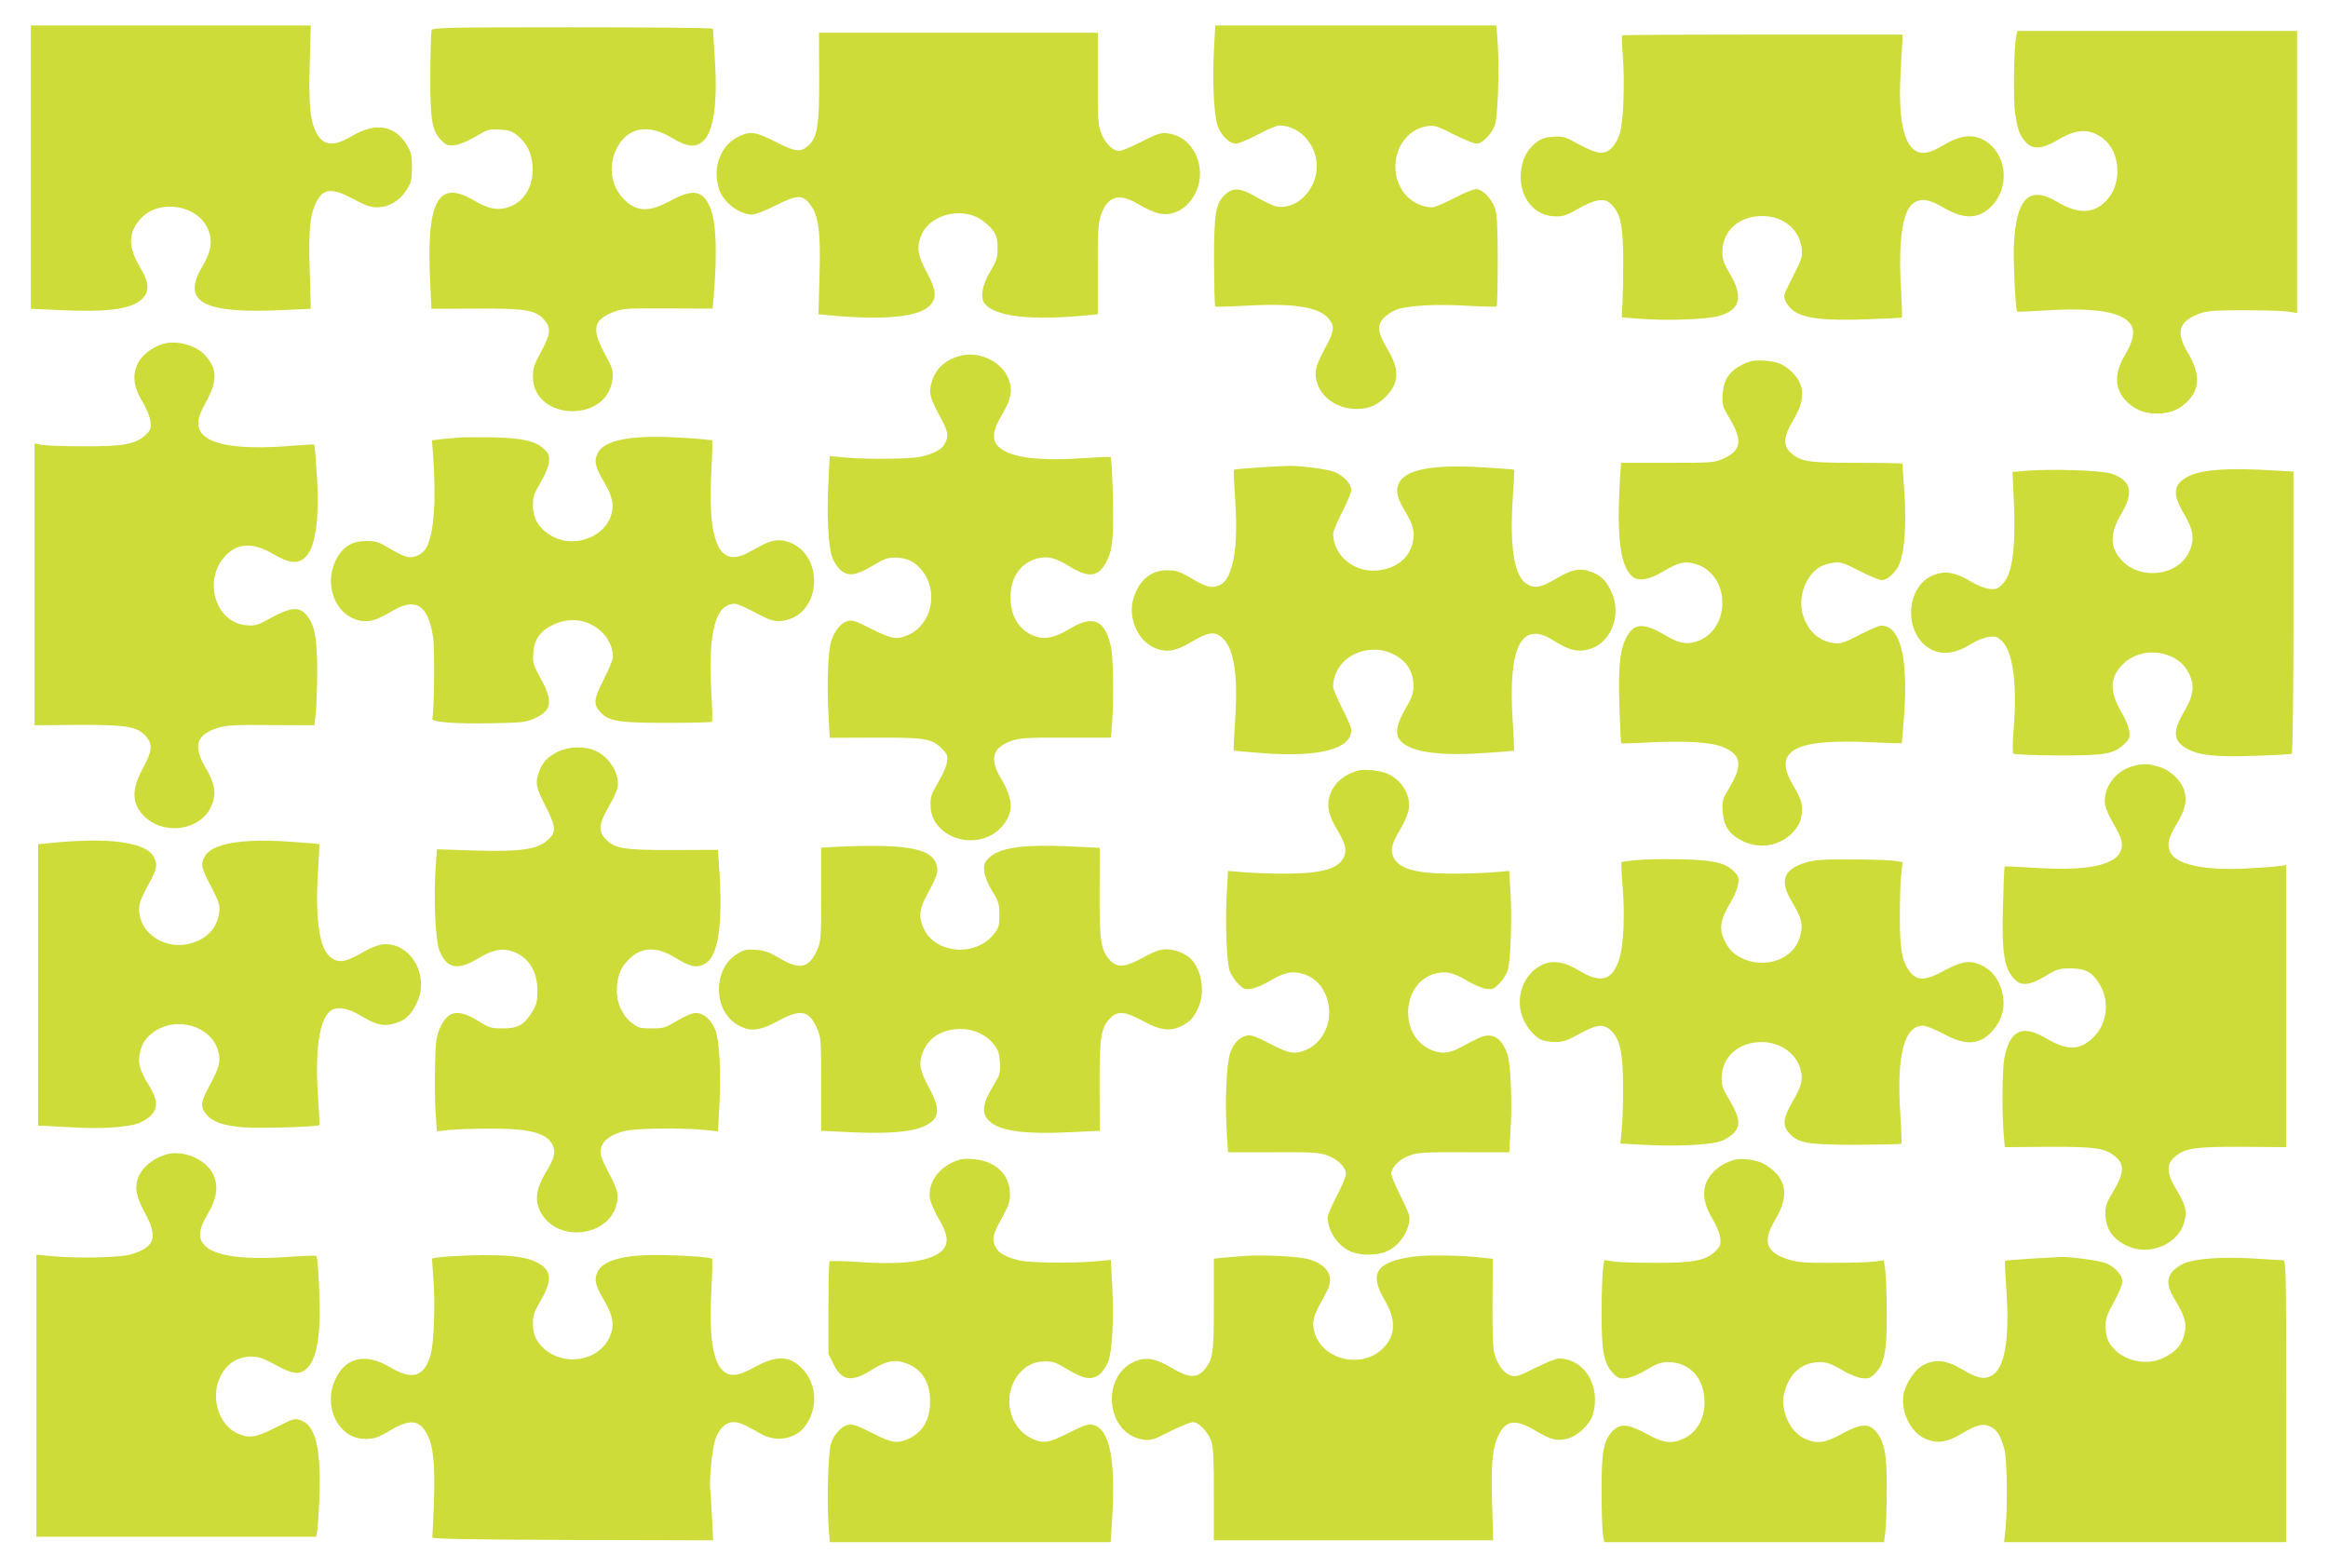 <?xml version="1.0" standalone="no"?>
<!DOCTYPE svg PUBLIC "-//W3C//DTD SVG 20010904//EN"
 "http://www.w3.org/TR/2001/REC-SVG-20010904/DTD/svg10.dtd">
<svg version="1.0" xmlns="http://www.w3.org/2000/svg"
 width="1280pt" height="862pt" viewBox="0 0 1280 862"
 preserveAspectRatio="xMidYMid meet">
<g transform="translate(0,862) scale(0.1,-0.1)"
fill="#cddc39" stroke="none">
<path d="M170 7701 l0 -779 157 -7 c266 -13 395 5 454 61 43 42 40 90 -13 178
-65 110 -63 189 6 264 98 109 310 77 368 -55 29 -66 21 -122 -30 -209 -116
-195 4 -260 440 -239 l157 7 -6 213 c-7 226 1 305 38 377 37 73 87 76 203 13
64 -34 94 -45 128 -45 65 0 126 36 163 95 27 43 30 57 30 125 0 68 -3 82 -30
126 -66 106 -171 122 -300 46 -102 -61 -159 -55 -198 23 -32 65 -40 150 -34
371 l6 214 -770 0 -769 0 0 -779z"/>
<path d="M6675 8354 c-10 -175 -1 -367 20 -426 19 -54 65 -98 101 -98 14 0 68
23 120 50 52 28 105 50 117 50 112 0 207 -104 207 -225 0 -130 -114 -242 -223
-220 -18 4 -63 25 -101 47 -90 53 -132 59 -173 24 -59 -50 -68 -100 -68 -373
1 -133 3 -245 7 -248 3 -3 77 -1 164 4 265 15 405 -6 459 -71 35 -41 32 -69
-19 -162 -52 -97 -61 -131 -46 -185 30 -112 166 -177 293 -139 56 17 122 82
138 136 16 55 4 105 -46 189 -49 83 -54 121 -21 160 14 17 45 38 68 48 63 25
214 34 392 24 87 -5 161 -7 165 -4 3 4 6 115 6 248 0 174 -4 255 -13 286 -17
56 -70 111 -106 111 -15 0 -70 -22 -122 -50 -52 -27 -105 -50 -117 -50 -73 0
-144 45 -178 112 -71 140 5 312 147 334 41 6 55 2 147 -45 56 -28 113 -51 126
-51 31 0 86 57 101 105 16 51 24 305 15 441 l-7 104 -773 0 -773 0 -7 -126z"/>
<path d="M2373 8454 c-3 -9 -6 -118 -7 -242 -1 -256 9 -314 63 -366 26 -25 36
-28 73 -24 25 3 72 23 113 47 65 39 74 42 132 39 51 -3 69 -9 99 -34 50 -40
77 -95 82 -166 8 -104 -41 -192 -123 -224 -64 -24 -118 -15 -201 35 -195 115
-260 -4 -239 -441 l7 -156 242 1 c275 2 333 -7 380 -64 37 -43 33 -78 -19
-173 -37 -68 -45 -92 -45 -135 0 -248 414 -260 438 -12 4 45 0 58 -43 136 -72
133 -63 184 42 227 56 22 68 23 305 22 l246 -1 6 66 c20 241 14 410 -19 489
-41 97 -93 106 -221 37 -112 -61 -180 -61 -247 3 -85 80 -98 211 -31 312 62
93 168 105 288 32 87 -52 133 -56 176 -14 55 56 76 212 60 450 -5 86 -10 160
-10 164 0 5 -347 8 -770 8 -696 0 -771 -2 -777 -16z"/>
<path d="M11087 8428 c-14 -56 -19 -356 -7 -432 14 -92 25 -121 59 -158 38
-42 89 -38 176 13 88 53 151 61 213 30 73 -37 113 -108 114 -201 1 -69 -26
-134 -75 -177 -67 -59 -148 -57 -254 6 -156 93 -227 24 -240 -234 -4 -97 9
-362 18 -369 2 -1 80 2 173 8 261 15 407 -10 452 -79 24 -36 13 -92 -31 -165
-59 -97 -60 -181 -3 -246 48 -54 102 -78 178 -78 76 0 130 24 178 78 58 66 56
147 -7 253 -70 117 -52 177 64 219 41 15 83 18 240 18 105 0 214 -3 243 -7
l52 -8 0 776 0 775 -769 0 -769 0 -5 -22z"/>
<path d="M4504 8198 c1 -265 -9 -331 -57 -376 -43 -41 -73 -38 -181 17 -108
56 -139 61 -201 32 -100 -46 -148 -164 -114 -284 20 -74 110 -146 184 -147 17
0 75 22 131 51 118 59 147 60 189 4 46 -59 58 -152 51 -391 l-6 -212 63 -6
c310 -29 503 -8 557 62 32 39 25 84 -25 176 -52 95 -57 144 -25 212 55 113
237 149 339 66 62 -50 76 -77 76 -145 0 -55 -5 -71 -39 -127 -47 -79 -59 -149
-30 -182 62 -70 252 -91 560 -62 l60 6 0 246 c-1 212 2 254 17 298 37 107 98
125 207 61 34 -21 82 -43 106 -49 83 -22 168 25 210 117 58 124 -4 281 -124
315 -59 16 -74 13 -177 -40 -54 -27 -108 -50 -121 -50 -36 0 -81 45 -101 103
-16 45 -18 85 -17 300 l0 247 -767 0 -766 0 1 -242z"/>
<path d="M8919 8426 c-3 -3 -1 -56 4 -118 11 -149 3 -360 -17 -422 -8 -27 -27
-62 -42 -77 -41 -42 -79 -39 -182 17 -78 43 -88 46 -143 42 -46 -3 -66 -10
-96 -34 -49 -40 -76 -95 -81 -165 -10 -136 74 -239 195 -239 39 0 62 8 118 41
41 24 88 44 113 47 37 4 47 1 73 -24 49 -47 63 -115 64 -299 0 -88 -2 -196 -4
-240 l-4 -80 104 -8 c149 -12 373 -3 436 17 112 35 129 105 54 231 -33 56 -41
79 -41 118 0 118 91 200 221 199 114 0 203 -74 215 -177 5 -46 2 -58 -45 -149
-28 -54 -51 -105 -51 -113 0 -31 32 -74 69 -93 67 -34 168 -43 380 -36 107 4
196 8 198 10 2 2 0 75 -5 162 -15 257 8 419 65 464 41 32 88 26 168 -21 118
-70 202 -64 274 17 95 108 70 286 -50 353 -63 36 -134 27 -223 -27 -88 -53
-135 -56 -175 -13 -54 57 -74 204 -60 431 4 74 8 147 9 163 l0 27 -768 0
c-423 0 -771 -2 -773 -4z"/>
<path d="M905 6731 c-70 -18 -134 -69 -154 -124 -23 -60 -14 -118 30 -192 24
-40 44 -88 46 -112 5 -37 2 -46 -24 -72 -54 -53 -121 -66 -343 -65 -107 0
-212 4 -232 8 l-38 7 0 -774 0 -775 238 2 c271 1 329 -9 376 -65 37 -44 33
-79 -19 -175 -62 -114 -61 -189 3 -257 107 -114 314 -86 374 50 29 66 21 122
-30 209 -73 122 -54 184 67 222 47 14 93 17 293 15 l237 -1 7 66 c4 37 8 141
8 232 0 183 -13 254 -60 309 -39 46 -84 43 -191 -15 -77 -43 -89 -46 -139 -42
-179 15 -243 270 -100 396 66 58 147 56 253 -7 79 -47 126 -53 165 -21 62 48
86 210 70 460 -6 89 -12 164 -14 165 -2 2 -50 -1 -108 -5 -351 -30 -530 12
-530 123 0 27 13 64 45 121 62 114 60 179 -9 254 -46 52 -151 81 -221 63z"/>
<path d="M5270 6661 c-79 -24 -130 -74 -149 -148 -15 -54 -8 -80 45 -179 48
-88 52 -110 29 -153 -16 -32 -57 -54 -130 -72 -56 -13 -286 -16 -416 -5 l-87
8 -7 -138 c-10 -181 -1 -356 20 -416 9 -26 31 -60 48 -74 42 -35 84 -29 178
27 61 37 80 43 123 43 62 -1 104 -22 144 -69 94 -115 57 -297 -73 -356 -62
-28 -91 -24 -202 32 -91 46 -107 51 -135 43 -36 -11 -72 -56 -89 -113 -16 -54
-23 -239 -14 -392 l7 -136 246 1 c278 1 315 -5 370 -60 30 -30 34 -39 29 -73
-2 -21 -24 -72 -48 -112 -37 -61 -43 -80 -43 -123 1 -62 22 -104 69 -144 95
-78 244 -68 322 21 68 78 67 149 -4 267 -64 109 -46 170 61 207 44 15 86 18
297 17 l247 0 6 71 c10 115 8 366 -5 425 -31 148 -96 180 -219 107 -85 -51
-136 -64 -189 -49 -92 28 -145 107 -145 217 0 113 58 194 155 216 52 12 96 0
170 -46 107 -66 161 -58 205 31 21 44 28 75 33 157 5 92 -4 405 -13 414 -1 2
-75 -1 -164 -7 -251 -16 -401 7 -457 69 -32 37 -26 87 24 170 51 87 60 134 37
196 -39 100 -167 159 -276 126z"/>
<path d="M9584 6617 c-74 -36 -107 -83 -112 -163 -4 -61 -2 -68 38 -135 72
-122 64 -176 -33 -220 -50 -23 -61 -24 -308 -24 l-256 0 -7 -110 c-17 -306 4
-461 70 -516 33 -27 93 -17 169 29 83 49 117 58 173 42 91 -24 152 -110 152
-215 0 -105 -61 -191 -151 -215 -54 -15 -91 -6 -172 42 -114 66 -165 61 -207
-21 -34 -67 -43 -168 -36 -380 4 -107 8 -196 10 -198 1 -2 74 0 161 5 208 9
336 1 403 -28 96 -41 104 -97 32 -219 -40 -67 -42 -74 -38 -135 5 -80 38 -127
112 -162 96 -45 205 -25 275 51 29 32 41 55 46 89 9 60 2 87 -47 170 -113 191
8 256 441 234 85 -4 156 -6 157 -5 2 2 8 76 14 166 21 314 -23 481 -128 481
-11 0 -64 -23 -118 -51 -88 -45 -104 -50 -143 -45 -86 12 -148 73 -172 169
-15 63 1 140 41 196 34 47 72 69 132 77 38 5 55 -1 142 -45 54 -28 109 -51
122 -51 32 0 79 43 98 90 28 71 38 214 27 387 -6 87 -11 160 -11 163 0 3 -111
5 -247 5 -271 0 -311 6 -365 54 -46 41 -43 90 12 181 66 109 65 190 -2 259
-46 47 -84 63 -158 68 -54 3 -74 0 -116 -20z"/>
<path d="M2525 6214 c-27 -2 -72 -6 -100 -9 l-50 -6 7 -92 c17 -243 4 -418
-37 -497 -21 -40 -71 -63 -114 -50 -17 5 -59 26 -94 47 -54 33 -70 38 -123 38
-80 0 -131 -32 -168 -106 -57 -115 -18 -261 84 -314 69 -35 124 -27 221 32
133 81 202 40 230 -139 10 -60 7 -396 -4 -451 -3 -18 134 -28 328 -24 162 3
185 5 232 26 97 43 106 92 37 218 -43 78 -46 88 -42 143 5 74 40 123 112 156
91 42 190 28 260 -37 42 -38 66 -89 66 -142 0 -14 -23 -69 -51 -124 -55 -107
-58 -137 -17 -180 46 -49 102 -58 365 -58 133 0 244 3 247 6 4 3 2 78 -3 165
-18 332 23 484 130 484 12 0 58 -20 103 -44 100 -54 124 -59 182 -45 189 48
204 347 22 424 -56 23 -99 19 -164 -16 -33 -18 -72 -39 -89 -47 -16 -9 -45
-15 -65 -15 -98 3 -137 161 -118 482 4 85 6 156 3 159 -3 3 -78 10 -167 15
-277 18 -432 -12 -464 -90 -18 -42 -11 -71 38 -155 48 -81 57 -132 34 -193
-43 -111 -197 -165 -310 -109 -78 40 -116 98 -116 177 0 45 7 64 41 122 25 41
44 86 47 111 4 38 1 47 -25 73 -45 45 -117 62 -278 66 -77 1 -162 1 -190 -1z"/>
<path d="M6911 6049 c-68 -5 -126 -10 -127 -12 -2 -2 1 -73 7 -158 11 -169 6
-285 -17 -368 -20 -69 -38 -96 -74 -111 -39 -16 -71 -7 -155 43 -60 35 -78 41
-126 41 -95 1 -162 -59 -190 -167 -25 -101 29 -220 118 -259 64 -28 116 -20
202 31 91 55 127 61 168 27 68 -57 91 -204 74 -457 -6 -90 -9 -164 -8 -166 2
-1 71 -8 153 -14 320 -24 494 21 494 129 0 10 -22 62 -50 116 -27 54 -50 108
-50 119 1 173 217 267 367 158 49 -35 75 -89 75 -153 0 -39 -8 -63 -42 -121
-49 -84 -60 -135 -37 -171 45 -68 205 -95 464 -77 91 6 167 12 168 13 1 2 -2
77 -8 168 -26 404 48 550 223 439 76 -48 120 -62 169 -55 142 19 217 188 147
330 -29 60 -59 86 -120 106 -53 17 -97 7 -177 -40 -84 -50 -116 -57 -158 -35
-73 37 -101 194 -84 465 6 91 10 166 9 167 -1 2 -77 7 -168 13 -283 18 -436
-12 -468 -91 -17 -39 -7 -80 36 -151 44 -73 55 -115 42 -170 -19 -88 -93 -146
-198 -155 -126 -12 -240 85 -240 203 0 12 23 65 50 119 28 54 50 108 50 121 0
32 -43 79 -91 98 -41 17 -194 37 -264 34 -22 0 -96 -5 -164 -9z"/>
<path d="M11135 6031 l-70 -6 5 -95 c16 -312 -1 -463 -61 -523 -26 -26 -35
-29 -73 -25 -25 3 -70 22 -111 47 -76 45 -136 54 -198 27 -137 -58 -162 -279
-44 -383 66 -58 153 -57 249 3 36 22 78 39 104 42 38 4 47 1 73 -25 59 -60 82
-232 63 -478 -6 -71 -7 -134 -2 -139 5 -5 111 -9 237 -10 263 -1 314 7 370 60
32 31 35 38 30 74 -3 23 -21 68 -41 101 -70 118 -67 197 11 271 99 95 284 74
350 -40 42 -72 38 -130 -16 -221 -67 -113 -64 -164 14 -208 66 -37 159 -47
373 -39 107 3 198 8 203 12 5 3 9 326 9 778 l0 773 -107 6 c-256 16 -405 5
-478 -36 -78 -44 -81 -95 -14 -208 54 -91 58 -149 16 -221 -66 -113 -251 -134
-350 -40 -78 74 -81 153 -11 271 68 115 50 182 -59 217 -57 18 -339 27 -472
15z"/>
<path d="M3064 4485 c-54 -27 -84 -60 -102 -114 -20 -57 -14 -84 39 -187 58
-114 59 -142 7 -186 -57 -49 -149 -62 -394 -55 l-212 7 -7 -104 c-11 -160 -1
-392 19 -447 39 -105 100 -119 215 -49 78 47 131 58 185 40 89 -29 140 -107
141 -215 0 -59 -4 -78 -28 -117 -42 -72 -78 -93 -162 -93 -65 0 -75 3 -139 43
-109 66 -164 55 -207 -41 -20 -45 -24 -72 -27 -206 -2 -85 -1 -201 3 -258 l7
-104 71 8 c40 4 144 7 232 7 214 0 307 -26 335 -94 16 -39 7 -71 -42 -152 -61
-102 -61 -177 -1 -249 110 -130 352 -84 392 75 14 58 9 80 -47 187 -38 74 -44
92 -38 123 9 45 57 80 136 98 60 14 307 17 431 5 l77 -8 7 137 c10 181 1 356
-20 416 -21 58 -65 98 -108 98 -20 0 -59 -16 -102 -42 -65 -39 -75 -43 -141
-43 -63 0 -75 3 -108 29 -58 43 -90 121 -84 200 6 71 23 109 69 154 67 65 149
68 248 8 82 -50 115 -59 157 -41 82 34 110 204 88 536 l-7 96 -246 -1 c-278
-1 -327 8 -377 67 -35 41 -29 83 24 173 22 38 43 83 47 101 15 73 -41 168
-120 204 -60 28 -149 25 -211 -6z"/>
<path d="M11717 4404 c-93 -29 -158 -126 -142 -213 4 -19 24 -65 46 -101 48
-81 56 -117 35 -158 -38 -73 -198 -102 -466 -84 -91 6 -166 9 -168 7 -2 -2 -6
-98 -9 -213 -8 -267 7 -354 69 -412 35 -33 83 -26 163 22 64 39 76 43 140 43
83 0 120 -21 161 -90 56 -96 39 -220 -41 -294 -73 -68 -141 -68 -254 -1 -133
79 -201 46 -231 -111 -11 -58 -13 -282 -4 -405 l7 -82 236 2 c262 1 316 -7
372 -54 51 -42 48 -92 -11 -190 -38 -63 -45 -83 -44 -125 1 -82 41 -140 122
-177 123 -56 279 11 312 133 16 58 7 94 -42 175 -56 92 -59 143 -9 184 56 47
110 55 374 54 l237 -2 0 775 0 776 -47 -6 c-27 -4 -106 -9 -178 -13 -225 -11
-376 21 -411 88 -21 40 -13 79 31 152 48 79 61 129 46 184 -17 60 -76 117
-142 136 -63 19 -89 19 -152 0z"/>
<path d="M7460 4381 c-81 -26 -132 -75 -151 -144 -15 -54 -2 -104 45 -183 43
-71 52 -106 36 -144 -28 -67 -122 -94 -325 -94 -82 0 -187 4 -231 8 l-82 7 -7
-125 c-9 -154 -1 -367 15 -421 7 -21 27 -54 46 -73 31 -31 39 -34 74 -29 21 3
67 22 100 42 75 45 117 56 172 43 85 -19 143 -90 155 -188 11 -97 -39 -194
-121 -231 -65 -29 -97 -24 -204 32 -76 40 -102 49 -126 45 -41 -9 -72 -40 -92
-95 -20 -56 -30 -269 -19 -433 l7 -114 246 0 c214 1 254 -1 299 -17 59 -21
103 -65 103 -103 0 -14 -22 -68 -50 -120 -27 -52 -50 -105 -50 -117 0 -75 54
-156 125 -188 53 -24 147 -24 200 0 71 32 125 113 125 187 0 12 -22 65 -50
119 -27 54 -50 108 -50 121 0 36 45 81 103 101 45 16 85 18 299 17 l246 0 7
112 c11 168 1 380 -19 434 -34 89 -85 116 -158 81 -24 -11 -68 -34 -98 -51
-64 -34 -108 -37 -166 -11 -179 81 -155 377 34 419 55 13 97 2 172 -43 33 -20
79 -39 100 -42 35 -5 43 -2 74 29 19 19 39 52 46 73 16 52 24 286 15 431 l-7
115 -82 -7 c-44 -4 -148 -8 -231 -8 -203 0 -297 27 -325 94 -16 38 -7 73 36
144 19 32 40 77 46 100 21 79 -23 166 -105 208 -44 22 -137 32 -177 19z"/>
<path d="M380 3993 c-25 -1 -73 -5 -107 -9 l-63 -6 0 -774 0 -774 23 0 c12 -1
85 -5 161 -9 159 -10 314 0 374 25 23 9 54 30 68 47 34 41 29 85 -20 164 -47
76 -59 120 -47 172 11 52 31 83 73 114 126 93 320 37 358 -104 15 -54 6 -88
-46 -185 -51 -93 -54 -121 -19 -162 35 -42 93 -62 204 -71 79 -7 408 3 417 12
2 1 -2 76 -8 167 -17 242 8 411 67 460 32 27 94 19 161 -21 90 -53 126 -63
181 -50 62 16 89 36 120 88 36 62 46 115 33 179 -23 108 -112 182 -206 171
-25 -2 -69 -20 -103 -40 -108 -64 -150 -68 -198 -16 -51 56 -71 232 -54 464 5
77 8 141 6 143 -1 2 -76 8 -166 14 -264 18 -427 -11 -464 -83 -23 -43 -19 -58
36 -165 46 -90 50 -103 44 -144 -13 -90 -75 -151 -176 -172 -113 -23 -232 44
-258 146 -14 58 -9 82 45 182 48 88 52 110 29 153 -36 71 -210 102 -465 84z"/>
<path d="M4585 3963 l-70 -4 0 -257 c0 -250 -1 -258 -24 -310 -44 -96 -95
-107 -206 -40 -56 33 -82 42 -130 45 -53 4 -65 1 -106 -25 -128 -82 -128 -302
-1 -383 70 -44 124 -41 228 16 125 68 171 61 215 -37 23 -52 24 -60 24 -310
l0 -256 145 -7 c200 -10 331 -2 403 25 104 39 115 91 43 223 -52 95 -57 136
-27 203 33 73 108 116 204 116 71 0 139 -31 181 -85 25 -31 31 -49 34 -100 3
-58 1 -66 -39 -131 -56 -92 -63 -146 -24 -186 57 -60 193 -79 466 -65 l146 7
-1 246 c-1 272 7 322 61 376 39 39 81 34 179 -19 94 -51 149 -58 212 -26 47
24 66 45 91 101 37 81 20 200 -37 263 -29 32 -89 57 -138 57 -36 0 -64 -10
-128 -45 -98 -53 -140 -58 -179 -19 -54 54 -62 104 -61 376 l1 246 -146 7
c-275 14 -408 -5 -466 -65 -24 -25 -27 -35 -23 -73 3 -28 20 -69 44 -108 35
-56 39 -69 39 -130 0 -60 -3 -71 -31 -106 -100 -126 -322 -108 -385 31 -30 65
-25 109 22 194 55 100 62 126 44 168 -34 82 -180 105 -560 87z"/>
<path d="M9003 3891 c-45 -4 -84 -9 -87 -12 -3 -2 0 -65 6 -139 12 -157 5
-313 -17 -387 -37 -124 -100 -144 -221 -71 -87 52 -149 61 -212 29 -90 -46
-137 -163 -107 -266 17 -59 61 -117 106 -141 15 -7 51 -14 79 -14 43 0 67 8
134 45 99 54 135 57 176 16 48 -48 64 -123 64 -306 1 -88 -3 -194 -7 -236 l-8
-77 127 -7 c175 -10 367 -1 426 20 26 9 60 31 74 48 35 42 29 84 -27 178 -37
61 -43 80 -43 123 2 116 93 196 221 196 103 -1 189 -62 213 -151 15 -54 6 -91
-42 -173 -53 -90 -59 -132 -24 -173 50 -59 100 -68 373 -68 133 1 244 3 247 6
3 2 0 80 -6 173 -20 315 22 476 125 476 17 0 66 -20 113 -45 120 -65 197 -62
265 12 60 64 79 143 55 227 -19 65 -54 110 -107 136 -62 32 -110 26 -205 -25
-103 -57 -149 -60 -188 -14 -47 56 -61 125 -60 314 0 94 3 198 8 232 l7 62
-38 7 c-21 4 -128 8 -238 8 -164 1 -210 -2 -257 -17 -122 -37 -145 -99 -77
-213 54 -91 63 -126 49 -182 -15 -63 -50 -105 -107 -133 -104 -50 -246 -15
-298 75 -47 82 -43 128 22 237 19 32 37 76 40 98 5 35 2 44 -24 70 -47 47
-116 63 -293 66 -85 2 -192 0 -237 -4z"/>
<path d="M910 2271 c-69 -21 -130 -72 -149 -124 -22 -57 -13 -106 34 -193 75
-137 58 -191 -73 -231 -62 -19 -309 -24 -449 -9 l-73 7 0 -775 0 -776 769 0
769 0 5 22 c3 13 9 97 13 188 10 270 -19 398 -99 429 -37 14 -39 13 -140 -38
-113 -57 -147 -62 -213 -32 -97 44 -145 187 -99 297 33 80 95 124 175 124 43
0 67 -8 134 -45 99 -54 135 -57 176 -17 40 40 60 118 67 252 4 106 -8 354 -18
364 -3 3 -78 0 -167 -6 -245 -17 -404 8 -452 70 -32 40 -26 86 22 166 46 78
58 140 38 200 -31 94 -167 158 -270 127z"/>
<path d="M5235 2227 c-85 -41 -133 -118 -122 -197 3 -21 24 -71 48 -111 50
-83 56 -133 24 -170 -56 -63 -208 -86 -456 -69 -89 6 -165 8 -168 4 -3 -3 -6
-119 -6 -257 l0 -252 28 -56 c45 -92 98 -101 206 -34 77 48 120 59 173 45 99
-27 152 -102 152 -215 0 -104 -42 -174 -126 -210 -59 -24 -89 -18 -194 36 -77
39 -106 49 -129 45 -37 -7 -80 -53 -96 -103 -15 -49 -23 -305 -14 -439 l7
-104 772 0 773 0 6 97 c24 353 -10 527 -104 548 -25 6 -50 -2 -133 -44 -110
-56 -140 -60 -201 -32 -130 60 -167 241 -73 356 40 47 82 68 144 69 43 0 62
-6 122 -43 92 -56 137 -62 179 -27 17 14 39 48 48 74 21 60 30 235 20 416 l-7
138 -87 -8 c-130 -11 -360 -8 -416 5 -73 18 -114 40 -130 72 -23 44 -19 66 32
158 39 71 47 95 46 136 -1 109 -81 183 -208 192 -49 3 -69 0 -110 -20z"/>
<path d="M9530 2241 c-49 -16 -87 -40 -118 -75 -57 -65 -56 -149 3 -247 22
-36 40 -79 43 -105 4 -38 1 -47 -25 -73 -53 -52 -122 -66 -328 -65 -99 0 -203
3 -232 7 l-52 8 -7 -48 c-4 -27 -8 -133 -8 -238 -1 -216 12 -285 65 -338 26
-26 35 -29 73 -25 25 3 70 22 111 47 55 33 78 41 117 41 119 0 200 -89 200
-220 0 -93 -43 -168 -116 -201 -67 -30 -108 -25 -202 26 -106 58 -148 60 -192
11 -47 -54 -57 -115 -56 -336 0 -107 4 -212 8 -233 l7 -37 769 0 769 0 7 57
c4 32 8 137 8 233 1 194 -12 262 -60 319 -39 46 -85 43 -188 -14 -94 -51 -135
-56 -203 -26 -54 25 -99 87 -113 157 -9 44 -9 64 5 109 28 99 98 155 192 155
37 0 61 -9 117 -41 41 -25 87 -44 112 -47 38 -4 47 -1 73 25 52 52 66 122 65
328 0 99 -4 206 -8 238 l-8 57 -51 -7 c-29 -4 -133 -7 -232 -7 -145 -1 -191 2
-237 17 -129 39 -150 100 -77 221 63 104 65 186 7 252 -17 19 -49 44 -71 55
-44 23 -128 33 -167 20z"/>
<path d="M2495 1713 c-33 -2 -74 -5 -90 -8 l-30 -5 8 -113 c11 -149 3 -359
-17 -423 -36 -116 -100 -134 -220 -63 -135 81 -245 57 -302 -65 -70 -150 16
-325 159 -328 56 -1 73 5 154 53 101 58 152 50 193 -31 33 -65 43 -168 36
-369 -4 -101 -8 -188 -9 -195 -1 -8 202 -12 771 -14 l773 -2 -6 122 c-3 68 -8
139 -10 158 -6 50 10 217 26 268 18 62 58 102 101 102 33 0 56 -10 151 -64 87
-51 200 -28 251 52 67 102 54 234 -31 314 -67 64 -136 64 -249 3 -100 -55
-142 -59 -184 -17 -53 54 -73 204 -58 451 4 85 6 157 2 160 -8 8 -166 19 -294
20 -194 2 -309 -31 -336 -96 -18 -42 -11 -71 39 -156 49 -84 57 -137 29 -199
-61 -138 -265 -166 -374 -51 -35 36 -48 73 -48 131 0 37 9 62 41 117 68 116
63 172 -20 214 -71 37 -209 47 -456 34z"/>
<path d="M6845 1714 c-27 -2 -77 -6 -111 -9 l-60 -6 0 -247 c1 -271 -5 -310
-53 -365 -42 -47 -87 -44 -180 12 -81 48 -131 59 -185 41 -206 -68 -183 -404
30 -436 41 -6 55 -2 147 45 56 28 113 51 126 51 33 0 87 -58 103 -111 9 -32
13 -112 12 -292 l0 -247 768 0 768 0 -6 203 c-7 218 1 309 37 378 41 82 93 87
205 20 80 -48 116 -57 175 -41 56 15 123 80 138 135 43 157 -48 304 -189 305
-14 0 -71 -23 -127 -51 -91 -46 -107 -51 -135 -43 -37 11 -72 56 -91 118 -8
29 -12 114 -11 282 l2 242 -47 5 c-117 15 -311 18 -390 7 -202 -28 -245 -91
-160 -235 67 -113 64 -200 -9 -271 -109 -106 -309 -69 -367 68 -23 56 -19 99
16 164 18 33 39 72 47 89 39 75 2 139 -100 170 -53 16 -253 27 -353 19z"/>
<path d="M11166 1699 c-76 -5 -140 -10 -142 -12 -2 -1 2 -76 8 -167 18 -267
-10 -428 -83 -465 -42 -22 -77 -14 -164 37 -83 50 -144 56 -210 22 -47 -24
-99 -103 -109 -163 -15 -97 39 -207 121 -243 62 -27 117 -20 192 25 90 53 123
62 165 42 36 -17 55 -47 77 -125 15 -50 18 -339 5 -447 l-7 -63 776 0 775 0 0
775 c0 731 -1 775 -17 775 -10 0 -84 5 -165 10 -165 10 -313 0 -377 -26 -23
-9 -53 -30 -67 -47 -34 -41 -29 -85 20 -164 44 -72 58 -117 50 -163 -13 -72
-49 -115 -124 -149 -106 -48 -247 -4 -297 94 -9 16 -16 52 -16 80 -1 41 7 65
46 136 26 47 47 98 47 112 0 35 -42 81 -91 101 -37 15 -203 37 -254 34 -11 0
-83 -5 -159 -9z"/>
</g>
</svg>
